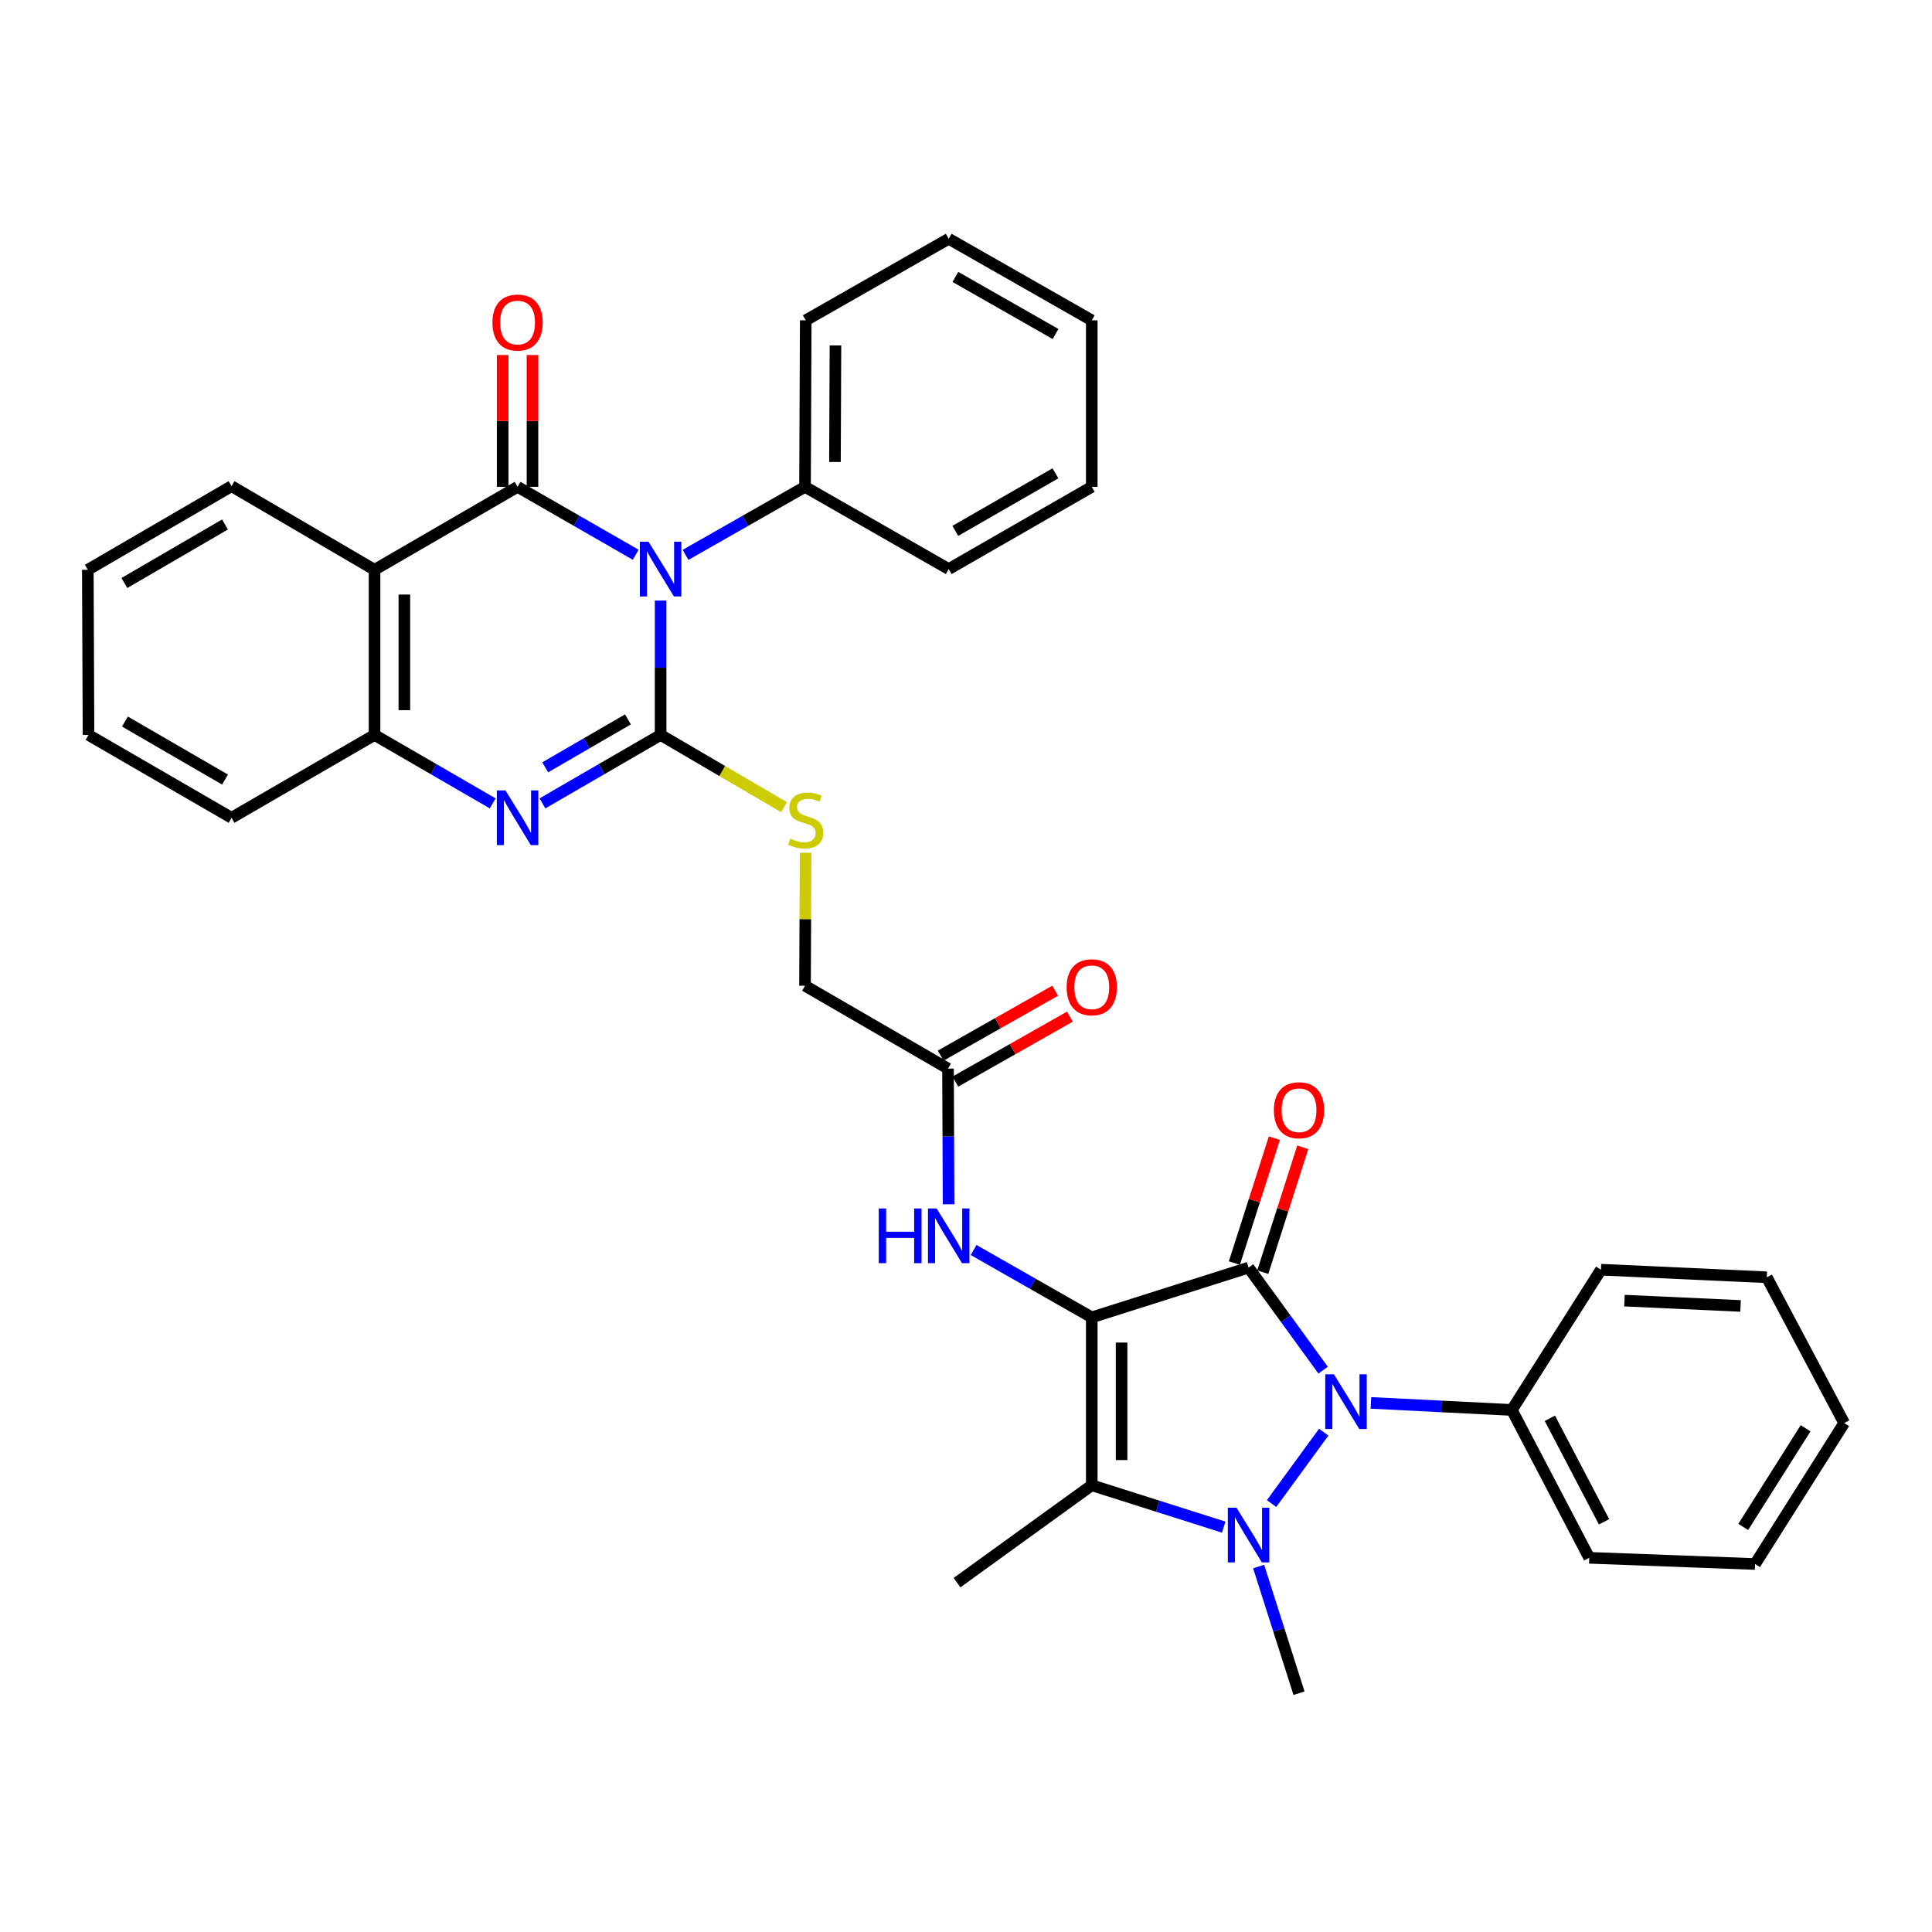 <?xml version='1.0' encoding='iso-8859-1'?>
<svg version='1.1' baseProfile='full'
              xmlns='http://www.w3.org/2000/svg'
                      xmlns:rdkit='http://www.rdkit.org/xml'
                      xmlns:xlink='http://www.w3.org/1999/xlink'
                  xml:space='preserve'
width='1000px' height='1000px' viewBox='0 0 1000 1000'>
<!-- END OF HEADER -->
<rect style='opacity:1.0;fill:#FFFFFF;stroke:none' width='1000' height='1000' x='0' y='0'> </rect>
<path class='bond-0' d='M 565.096,681.864 L 646.263,656.118' style='fill:none;fill-rule:evenodd;stroke:#000000;stroke-width:6px;stroke-linecap:butt;stroke-linejoin:miter;stroke-opacity:1' />
<path class='bond-6' d='M 565.096,681.864 L 565.096,768.762' style='fill:none;fill-rule:evenodd;stroke:#000000;stroke-width:6px;stroke-linecap:butt;stroke-linejoin:miter;stroke-opacity:1' />
<path class='bond-6' d='M 580.533,694.899 L 580.533,755.727' style='fill:none;fill-rule:evenodd;stroke:#000000;stroke-width:6px;stroke-linecap:butt;stroke-linejoin:miter;stroke-opacity:1' />
<path class='bond-10' d='M 565.096,681.864 L 534.51,664.43' style='fill:none;fill-rule:evenodd;stroke:#000000;stroke-width:6px;stroke-linecap:butt;stroke-linejoin:miter;stroke-opacity:1' />
<path class='bond-10' d='M 534.51,664.43 L 503.925,646.996' style='fill:none;fill-rule:evenodd;stroke:#0000FF;stroke-width:6px;stroke-linecap:butt;stroke-linejoin:miter;stroke-opacity:1' />
<path class='bond-4' d='M 646.263,656.118 L 665.552,682.653' style='fill:none;fill-rule:evenodd;stroke:#000000;stroke-width:6px;stroke-linecap:butt;stroke-linejoin:miter;stroke-opacity:1' />
<path class='bond-4' d='M 665.552,682.653 L 684.842,709.189' style='fill:none;fill-rule:evenodd;stroke:#0000FF;stroke-width:6px;stroke-linecap:butt;stroke-linejoin:miter;stroke-opacity:1' />
<path class='bond-12' d='M 653.615,658.471 L 663.963,626.149' style='fill:none;fill-rule:evenodd;stroke:#000000;stroke-width:6px;stroke-linecap:butt;stroke-linejoin:miter;stroke-opacity:1' />
<path class='bond-12' d='M 663.963,626.149 L 674.311,593.827' style='fill:none;fill-rule:evenodd;stroke:#FF0000;stroke-width:6px;stroke-linecap:butt;stroke-linejoin:miter;stroke-opacity:1' />
<path class='bond-12' d='M 638.912,653.764 L 649.26,621.442' style='fill:none;fill-rule:evenodd;stroke:#000000;stroke-width:6px;stroke-linecap:butt;stroke-linejoin:miter;stroke-opacity:1' />
<path class='bond-12' d='M 649.26,621.442 L 659.608,589.12' style='fill:none;fill-rule:evenodd;stroke:#FF0000;stroke-width:6px;stroke-linecap:butt;stroke-linejoin:miter;stroke-opacity:1' />
<path class='bond-1' d='M 341.935,310.856 L 341.935,345.629' style='fill:none;fill-rule:evenodd;stroke:#0000FF;stroke-width:6px;stroke-linecap:butt;stroke-linejoin:miter;stroke-opacity:1' />
<path class='bond-1' d='M 341.935,345.629 L 341.935,380.401' style='fill:none;fill-rule:evenodd;stroke:#000000;stroke-width:6px;stroke-linecap:butt;stroke-linejoin:miter;stroke-opacity:1' />
<path class='bond-5' d='M 329.06,287.148 L 298.477,269.567' style='fill:none;fill-rule:evenodd;stroke:#0000FF;stroke-width:6px;stroke-linecap:butt;stroke-linejoin:miter;stroke-opacity:1' />
<path class='bond-5' d='M 298.477,269.567 L 267.894,251.985' style='fill:none;fill-rule:evenodd;stroke:#000000;stroke-width:6px;stroke-linecap:butt;stroke-linejoin:miter;stroke-opacity:1' />
<path class='bond-14' d='M 354.826,287.209 L 385.753,269.597' style='fill:none;fill-rule:evenodd;stroke:#0000FF;stroke-width:6px;stroke-linecap:butt;stroke-linejoin:miter;stroke-opacity:1' />
<path class='bond-14' d='M 385.753,269.597 L 416.679,251.985' style='fill:none;fill-rule:evenodd;stroke:#000000;stroke-width:6px;stroke-linecap:butt;stroke-linejoin:miter;stroke-opacity:1' />
<path class='bond-2' d='M 341.935,380.401 L 373.864,399.092' style='fill:none;fill-rule:evenodd;stroke:#000000;stroke-width:6px;stroke-linecap:butt;stroke-linejoin:miter;stroke-opacity:1' />
<path class='bond-2' d='M 373.864,399.092 L 405.792,417.783' style='fill:none;fill-rule:evenodd;stroke:#CCCC00;stroke-width:6px;stroke-linecap:butt;stroke-linejoin:miter;stroke-opacity:1' />
<path class='bond-7' d='M 341.935,380.401 L 311.354,398.116' style='fill:none;fill-rule:evenodd;stroke:#000000;stroke-width:6px;stroke-linecap:butt;stroke-linejoin:miter;stroke-opacity:1' />
<path class='bond-7' d='M 311.354,398.116 L 280.774,415.831' style='fill:none;fill-rule:evenodd;stroke:#0000FF;stroke-width:6px;stroke-linecap:butt;stroke-linejoin:miter;stroke-opacity:1' />
<path class='bond-7' d='M 325.023,372.357 L 303.616,384.758' style='fill:none;fill-rule:evenodd;stroke:#000000;stroke-width:6px;stroke-linecap:butt;stroke-linejoin:miter;stroke-opacity:1' />
<path class='bond-7' d='M 303.616,384.758 L 282.21,397.158' style='fill:none;fill-rule:evenodd;stroke:#0000FF;stroke-width:6px;stroke-linecap:butt;stroke-linejoin:miter;stroke-opacity:1' />
<path class='bond-3' d='M 633.394,790.448 L 599.245,779.605' style='fill:none;fill-rule:evenodd;stroke:#0000FF;stroke-width:6px;stroke-linecap:butt;stroke-linejoin:miter;stroke-opacity:1' />
<path class='bond-3' d='M 599.245,779.605 L 565.096,768.762' style='fill:none;fill-rule:evenodd;stroke:#000000;stroke-width:6px;stroke-linecap:butt;stroke-linejoin:miter;stroke-opacity:1' />
<path class='bond-19' d='M 651.464,810.842 L 661.917,843.624' style='fill:none;fill-rule:evenodd;stroke:#0000FF;stroke-width:6px;stroke-linecap:butt;stroke-linejoin:miter;stroke-opacity:1' />
<path class='bond-19' d='M 661.917,843.624 L 672.37,876.405' style='fill:none;fill-rule:evenodd;stroke:#000000;stroke-width:6px;stroke-linecap:butt;stroke-linejoin:miter;stroke-opacity:1' />
<path class='bond-35' d='M 658.168,778.236 L 685.158,741.286' style='fill:none;fill-rule:evenodd;stroke:#0000FF;stroke-width:6px;stroke-linecap:butt;stroke-linejoin:miter;stroke-opacity:1' />
<path class='bond-16' d='M 709.582,726.138 L 746.054,727.964' style='fill:none;fill-rule:evenodd;stroke:#0000FF;stroke-width:6px;stroke-linecap:butt;stroke-linejoin:miter;stroke-opacity:1' />
<path class='bond-16' d='M 746.054,727.964 L 782.527,729.79' style='fill:none;fill-rule:evenodd;stroke:#000000;stroke-width:6px;stroke-linecap:butt;stroke-linejoin:miter;stroke-opacity:1' />
<path class='bond-15' d='M 275.613,251.985 L 275.613,217.872' style='fill:none;fill-rule:evenodd;stroke:#000000;stroke-width:6px;stroke-linecap:butt;stroke-linejoin:miter;stroke-opacity:1' />
<path class='bond-15' d='M 275.613,217.872 L 275.613,183.76' style='fill:none;fill-rule:evenodd;stroke:#FF0000;stroke-width:6px;stroke-linecap:butt;stroke-linejoin:miter;stroke-opacity:1' />
<path class='bond-15' d='M 260.176,251.985 L 260.176,217.872' style='fill:none;fill-rule:evenodd;stroke:#000000;stroke-width:6px;stroke-linecap:butt;stroke-linejoin:miter;stroke-opacity:1' />
<path class='bond-15' d='M 260.176,217.872 L 260.176,183.76' style='fill:none;fill-rule:evenodd;stroke:#FF0000;stroke-width:6px;stroke-linecap:butt;stroke-linejoin:miter;stroke-opacity:1' />
<path class='bond-37' d='M 267.894,251.985 L 193.862,294.919' style='fill:none;fill-rule:evenodd;stroke:#000000;stroke-width:6px;stroke-linecap:butt;stroke-linejoin:miter;stroke-opacity:1' />
<path class='bond-20' d='M 565.096,768.762 L 495.352,819.174' style='fill:none;fill-rule:evenodd;stroke:#000000;stroke-width:6px;stroke-linecap:butt;stroke-linejoin:miter;stroke-opacity:1' />
<path class='bond-9' d='M 255.015,415.83 L 224.439,398.116' style='fill:none;fill-rule:evenodd;stroke:#0000FF;stroke-width:6px;stroke-linecap:butt;stroke-linejoin:miter;stroke-opacity:1' />
<path class='bond-9' d='M 224.439,398.116 L 193.862,380.401' style='fill:none;fill-rule:evenodd;stroke:#000000;stroke-width:6px;stroke-linecap:butt;stroke-linejoin:miter;stroke-opacity:1' />
<path class='bond-8' d='M 193.862,294.919 L 193.862,380.401' style='fill:none;fill-rule:evenodd;stroke:#000000;stroke-width:6px;stroke-linecap:butt;stroke-linejoin:miter;stroke-opacity:1' />
<path class='bond-8' d='M 209.3,307.741 L 209.3,367.579' style='fill:none;fill-rule:evenodd;stroke:#000000;stroke-width:6px;stroke-linecap:butt;stroke-linejoin:miter;stroke-opacity:1' />
<path class='bond-21' d='M 193.862,294.919 L 119.847,251.633' style='fill:none;fill-rule:evenodd;stroke:#000000;stroke-width:6px;stroke-linecap:butt;stroke-linejoin:miter;stroke-opacity:1' />
<path class='bond-22' d='M 193.862,380.401 L 119.847,423.292' style='fill:none;fill-rule:evenodd;stroke:#000000;stroke-width:6px;stroke-linecap:butt;stroke-linejoin:miter;stroke-opacity:1' />
<path class='bond-13' d='M 490.987,623.336 L 490.841,588.225' style='fill:none;fill-rule:evenodd;stroke:#0000FF;stroke-width:6px;stroke-linecap:butt;stroke-linejoin:miter;stroke-opacity:1' />
<path class='bond-13' d='M 490.841,588.225 L 490.695,553.114' style='fill:none;fill-rule:evenodd;stroke:#000000;stroke-width:6px;stroke-linecap:butt;stroke-linejoin:miter;stroke-opacity:1' />
<path class='bond-11' d='M 416.975,441.399 L 416.827,475.807' style='fill:none;fill-rule:evenodd;stroke:#CCCC00;stroke-width:6px;stroke-linecap:butt;stroke-linejoin:miter;stroke-opacity:1' />
<path class='bond-11' d='M 416.827,475.807 L 416.679,510.215' style='fill:none;fill-rule:evenodd;stroke:#000000;stroke-width:6px;stroke-linecap:butt;stroke-linejoin:miter;stroke-opacity:1' />
<path class='bond-17' d='M 494.502,559.829 L 524.133,543.027' style='fill:none;fill-rule:evenodd;stroke:#000000;stroke-width:6px;stroke-linecap:butt;stroke-linejoin:miter;stroke-opacity:1' />
<path class='bond-17' d='M 524.133,543.027 L 553.765,526.225' style='fill:none;fill-rule:evenodd;stroke:#FF0000;stroke-width:6px;stroke-linecap:butt;stroke-linejoin:miter;stroke-opacity:1' />
<path class='bond-17' d='M 486.887,546.4 L 516.519,529.598' style='fill:none;fill-rule:evenodd;stroke:#000000;stroke-width:6px;stroke-linecap:butt;stroke-linejoin:miter;stroke-opacity:1' />
<path class='bond-17' d='M 516.519,529.598 L 546.15,512.796' style='fill:none;fill-rule:evenodd;stroke:#FF0000;stroke-width:6px;stroke-linecap:butt;stroke-linejoin:miter;stroke-opacity:1' />
<path class='bond-18' d='M 490.695,553.114 L 416.679,510.215' style='fill:none;fill-rule:evenodd;stroke:#000000;stroke-width:6px;stroke-linecap:butt;stroke-linejoin:miter;stroke-opacity:1' />
<path class='bond-23' d='M 416.679,251.985 L 417.048,165.8' style='fill:none;fill-rule:evenodd;stroke:#000000;stroke-width:6px;stroke-linecap:butt;stroke-linejoin:miter;stroke-opacity:1' />
<path class='bond-23' d='M 432.172,239.123 L 432.43,178.794' style='fill:none;fill-rule:evenodd;stroke:#000000;stroke-width:6px;stroke-linecap:butt;stroke-linejoin:miter;stroke-opacity:1' />
<path class='bond-24' d='M 416.679,251.985 L 491.055,294.55' style='fill:none;fill-rule:evenodd;stroke:#000000;stroke-width:6px;stroke-linecap:butt;stroke-linejoin:miter;stroke-opacity:1' />
<path class='bond-25' d='M 782.527,729.79 L 822.588,806.318' style='fill:none;fill-rule:evenodd;stroke:#000000;stroke-width:6px;stroke-linecap:butt;stroke-linejoin:miter;stroke-opacity:1' />
<path class='bond-25' d='M 802.213,734.109 L 830.255,787.679' style='fill:none;fill-rule:evenodd;stroke:#000000;stroke-width:6px;stroke-linecap:butt;stroke-linejoin:miter;stroke-opacity:1' />
<path class='bond-26' d='M 782.527,729.79 L 828.651,657.19' style='fill:none;fill-rule:evenodd;stroke:#000000;stroke-width:6px;stroke-linecap:butt;stroke-linejoin:miter;stroke-opacity:1' />
<path class='bond-27' d='M 119.847,251.633 L 45.455,294.919' style='fill:none;fill-rule:evenodd;stroke:#000000;stroke-width:6px;stroke-linecap:butt;stroke-linejoin:miter;stroke-opacity:1' />
<path class='bond-27' d='M 116.452,271.47 L 64.377,301.769' style='fill:none;fill-rule:evenodd;stroke:#000000;stroke-width:6px;stroke-linecap:butt;stroke-linejoin:miter;stroke-opacity:1' />
<path class='bond-28' d='M 119.847,423.292 L 45.815,380.401' style='fill:none;fill-rule:evenodd;stroke:#000000;stroke-width:6px;stroke-linecap:butt;stroke-linejoin:miter;stroke-opacity:1' />
<path class='bond-28' d='M 116.481,403.5 L 64.659,373.477' style='fill:none;fill-rule:evenodd;stroke:#000000;stroke-width:6px;stroke-linecap:butt;stroke-linejoin:miter;stroke-opacity:1' />
<path class='bond-32' d='M 417.048,165.8 L 491.055,123.595' style='fill:none;fill-rule:evenodd;stroke:#000000;stroke-width:6px;stroke-linecap:butt;stroke-linejoin:miter;stroke-opacity:1' />
<path class='bond-29' d='M 491.055,294.55 L 565.096,251.985' style='fill:none;fill-rule:evenodd;stroke:#000000;stroke-width:6px;stroke-linecap:butt;stroke-linejoin:miter;stroke-opacity:1' />
<path class='bond-29' d='M 494.467,274.782 L 546.295,244.986' style='fill:none;fill-rule:evenodd;stroke:#000000;stroke-width:6px;stroke-linecap:butt;stroke-linejoin:miter;stroke-opacity:1' />
<path class='bond-30' d='M 822.588,806.318 L 908.421,809.534' style='fill:none;fill-rule:evenodd;stroke:#000000;stroke-width:6px;stroke-linecap:butt;stroke-linejoin:miter;stroke-opacity:1' />
<path class='bond-31' d='M 828.651,657.19 L 914.485,661.118' style='fill:none;fill-rule:evenodd;stroke:#000000;stroke-width:6px;stroke-linecap:butt;stroke-linejoin:miter;stroke-opacity:1' />
<path class='bond-31' d='M 840.82,673.201 L 900.904,675.95' style='fill:none;fill-rule:evenodd;stroke:#000000;stroke-width:6px;stroke-linecap:butt;stroke-linejoin:miter;stroke-opacity:1' />
<path class='bond-38' d='M 45.455,294.919 L 45.815,380.401' style='fill:none;fill-rule:evenodd;stroke:#000000;stroke-width:6px;stroke-linecap:butt;stroke-linejoin:miter;stroke-opacity:1' />
<path class='bond-33' d='M 565.096,251.985 L 565.096,165.8' style='fill:none;fill-rule:evenodd;stroke:#000000;stroke-width:6px;stroke-linecap:butt;stroke-linejoin:miter;stroke-opacity:1' />
<path class='bond-36' d='M 908.421,809.534 L 954.545,736.574' style='fill:none;fill-rule:evenodd;stroke:#000000;stroke-width:6px;stroke-linecap:butt;stroke-linejoin:miter;stroke-opacity:1' />
<path class='bond-36' d='M 902.291,790.341 L 934.578,739.269' style='fill:none;fill-rule:evenodd;stroke:#000000;stroke-width:6px;stroke-linecap:butt;stroke-linejoin:miter;stroke-opacity:1' />
<path class='bond-34' d='M 914.485,661.118 L 954.545,736.574' style='fill:none;fill-rule:evenodd;stroke:#000000;stroke-width:6px;stroke-linecap:butt;stroke-linejoin:miter;stroke-opacity:1' />
<path class='bond-39' d='M 491.055,123.595 L 565.096,165.8' style='fill:none;fill-rule:evenodd;stroke:#000000;stroke-width:6px;stroke-linecap:butt;stroke-linejoin:miter;stroke-opacity:1' />
<path class='bond-39' d='M 494.516,143.337 L 546.344,172.881' style='fill:none;fill-rule:evenodd;stroke:#000000;stroke-width:6px;stroke-linecap:butt;stroke-linejoin:miter;stroke-opacity:1' />
<path  class='atom-2' d='M 335.675 280.39
L 344.955 295.39
Q 345.875 296.87, 347.355 299.55
Q 348.835 302.23, 348.915 302.39
L 348.915 280.39
L 352.675 280.39
L 352.675 308.71
L 348.795 308.71
L 338.835 292.31
Q 337.675 290.39, 336.435 288.19
Q 335.235 285.99, 334.875 285.31
L 334.875 308.71
L 331.195 308.71
L 331.195 280.39
L 335.675 280.39
' fill='#0000FF'/>
<path  class='atom-4' d='M 640.003 780.374
L 649.283 795.374
Q 650.203 796.854, 651.683 799.534
Q 653.163 802.214, 653.243 802.374
L 653.243 780.374
L 657.003 780.374
L 657.003 808.694
L 653.123 808.694
L 643.163 792.294
Q 642.003 790.374, 640.763 788.174
Q 639.563 785.974, 639.203 785.294
L 639.203 808.694
L 635.523 808.694
L 635.523 780.374
L 640.003 780.374
' fill='#0000FF'/>
<path  class='atom-5' d='M 690.433 711.333
L 699.713 726.333
Q 700.633 727.813, 702.113 730.493
Q 703.593 733.173, 703.673 733.333
L 703.673 711.333
L 707.433 711.333
L 707.433 739.653
L 703.553 739.653
L 693.593 723.253
Q 692.433 721.333, 691.193 719.133
Q 689.993 716.933, 689.633 716.253
L 689.633 739.653
L 685.953 739.653
L 685.953 711.333
L 690.433 711.333
' fill='#0000FF'/>
<path  class='atom-8' d='M 261.634 409.132
L 270.914 424.132
Q 271.834 425.612, 273.314 428.292
Q 274.794 430.972, 274.874 431.132
L 274.874 409.132
L 278.634 409.132
L 278.634 437.452
L 274.754 437.452
L 264.794 421.052
Q 263.634 419.132, 262.394 416.932
Q 261.194 414.732, 260.834 414.052
L 260.834 437.452
L 257.154 437.452
L 257.154 409.132
L 261.634 409.132
' fill='#0000FF'/>
<path  class='atom-11' d='M 454.835 625.5
L 458.675 625.5
L 458.675 637.54
L 473.155 637.54
L 473.155 625.5
L 476.995 625.5
L 476.995 653.82
L 473.155 653.82
L 473.155 640.74
L 458.675 640.74
L 458.675 653.82
L 454.835 653.82
L 454.835 625.5
' fill='#0000FF'/>
<path  class='atom-11' d='M 484.795 625.5
L 494.075 640.5
Q 494.995 641.98, 496.475 644.66
Q 497.955 647.34, 498.035 647.5
L 498.035 625.5
L 501.795 625.5
L 501.795 653.82
L 497.915 653.82
L 487.955 637.42
Q 486.795 635.5, 485.555 633.3
Q 484.355 631.1, 483.995 630.42
L 483.995 653.82
L 480.315 653.82
L 480.315 625.5
L 484.795 625.5
' fill='#0000FF'/>
<path  class='atom-12' d='M 409.048 434.093
Q 409.368 434.213, 410.688 434.773
Q 412.008 435.333, 413.448 435.693
Q 414.928 436.013, 416.368 436.013
Q 419.048 436.013, 420.608 434.733
Q 422.168 433.413, 422.168 431.133
Q 422.168 429.573, 421.368 428.613
Q 420.608 427.653, 419.408 427.133
Q 418.208 426.613, 416.208 426.013
Q 413.688 425.253, 412.168 424.533
Q 410.688 423.813, 409.608 422.293
Q 408.568 420.773, 408.568 418.213
Q 408.568 414.653, 410.968 412.453
Q 413.408 410.253, 418.208 410.253
Q 421.488 410.253, 425.208 411.813
L 424.288 414.893
Q 420.888 413.493, 418.328 413.493
Q 415.568 413.493, 414.048 414.653
Q 412.528 415.773, 412.568 417.733
Q 412.568 419.253, 413.328 420.173
Q 414.128 421.093, 415.248 421.613
Q 416.408 422.133, 418.328 422.733
Q 420.888 423.533, 422.408 424.333
Q 423.928 425.133, 425.008 426.773
Q 426.128 428.373, 426.128 431.133
Q 426.128 435.053, 423.488 437.173
Q 420.888 439.253, 416.528 439.253
Q 414.008 439.253, 412.088 438.693
Q 410.208 438.173, 407.968 437.253
L 409.048 434.093
' fill='#CCCC00'/>
<path  class='atom-13' d='M 659.37 574.653
Q 659.37 567.853, 662.73 564.053
Q 666.09 560.253, 672.37 560.253
Q 678.65 560.253, 682.01 564.053
Q 685.37 567.853, 685.37 574.653
Q 685.37 581.533, 681.97 585.453
Q 678.57 589.333, 672.37 589.333
Q 666.13 589.333, 662.73 585.453
Q 659.37 581.573, 659.37 574.653
M 672.37 586.133
Q 676.69 586.133, 679.01 583.253
Q 681.37 580.333, 681.37 574.653
Q 681.37 569.093, 679.01 566.293
Q 676.69 563.453, 672.37 563.453
Q 668.05 563.453, 665.69 566.253
Q 663.37 569.053, 663.37 574.653
Q 663.37 580.373, 665.69 583.253
Q 668.05 586.133, 672.37 586.133
' fill='#FF0000'/>
<path  class='atom-16' d='M 254.894 166.952
Q 254.894 160.152, 258.254 156.352
Q 261.614 152.552, 267.894 152.552
Q 274.174 152.552, 277.534 156.352
Q 280.894 160.152, 280.894 166.952
Q 280.894 173.832, 277.494 177.752
Q 274.094 181.632, 267.894 181.632
Q 261.654 181.632, 258.254 177.752
Q 254.894 173.872, 254.894 166.952
M 267.894 178.432
Q 272.214 178.432, 274.534 175.552
Q 276.894 172.632, 276.894 166.952
Q 276.894 161.392, 274.534 158.592
Q 272.214 155.752, 267.894 155.752
Q 263.574 155.752, 261.214 158.552
Q 258.894 161.352, 258.894 166.952
Q 258.894 172.672, 261.214 175.552
Q 263.574 178.432, 267.894 178.432
' fill='#FF0000'/>
<path  class='atom-18' d='M 552.096 511.006
Q 552.096 504.206, 555.456 500.406
Q 558.816 496.606, 565.096 496.606
Q 571.376 496.606, 574.736 500.406
Q 578.096 504.206, 578.096 511.006
Q 578.096 517.886, 574.696 521.806
Q 571.296 525.686, 565.096 525.686
Q 558.856 525.686, 555.456 521.806
Q 552.096 517.926, 552.096 511.006
M 565.096 522.486
Q 569.416 522.486, 571.736 519.606
Q 574.096 516.686, 574.096 511.006
Q 574.096 505.446, 571.736 502.646
Q 569.416 499.806, 565.096 499.806
Q 560.776 499.806, 558.416 502.606
Q 556.096 505.406, 556.096 511.006
Q 556.096 516.726, 558.416 519.606
Q 560.776 522.486, 565.096 522.486
' fill='#FF0000'/>
</svg>
